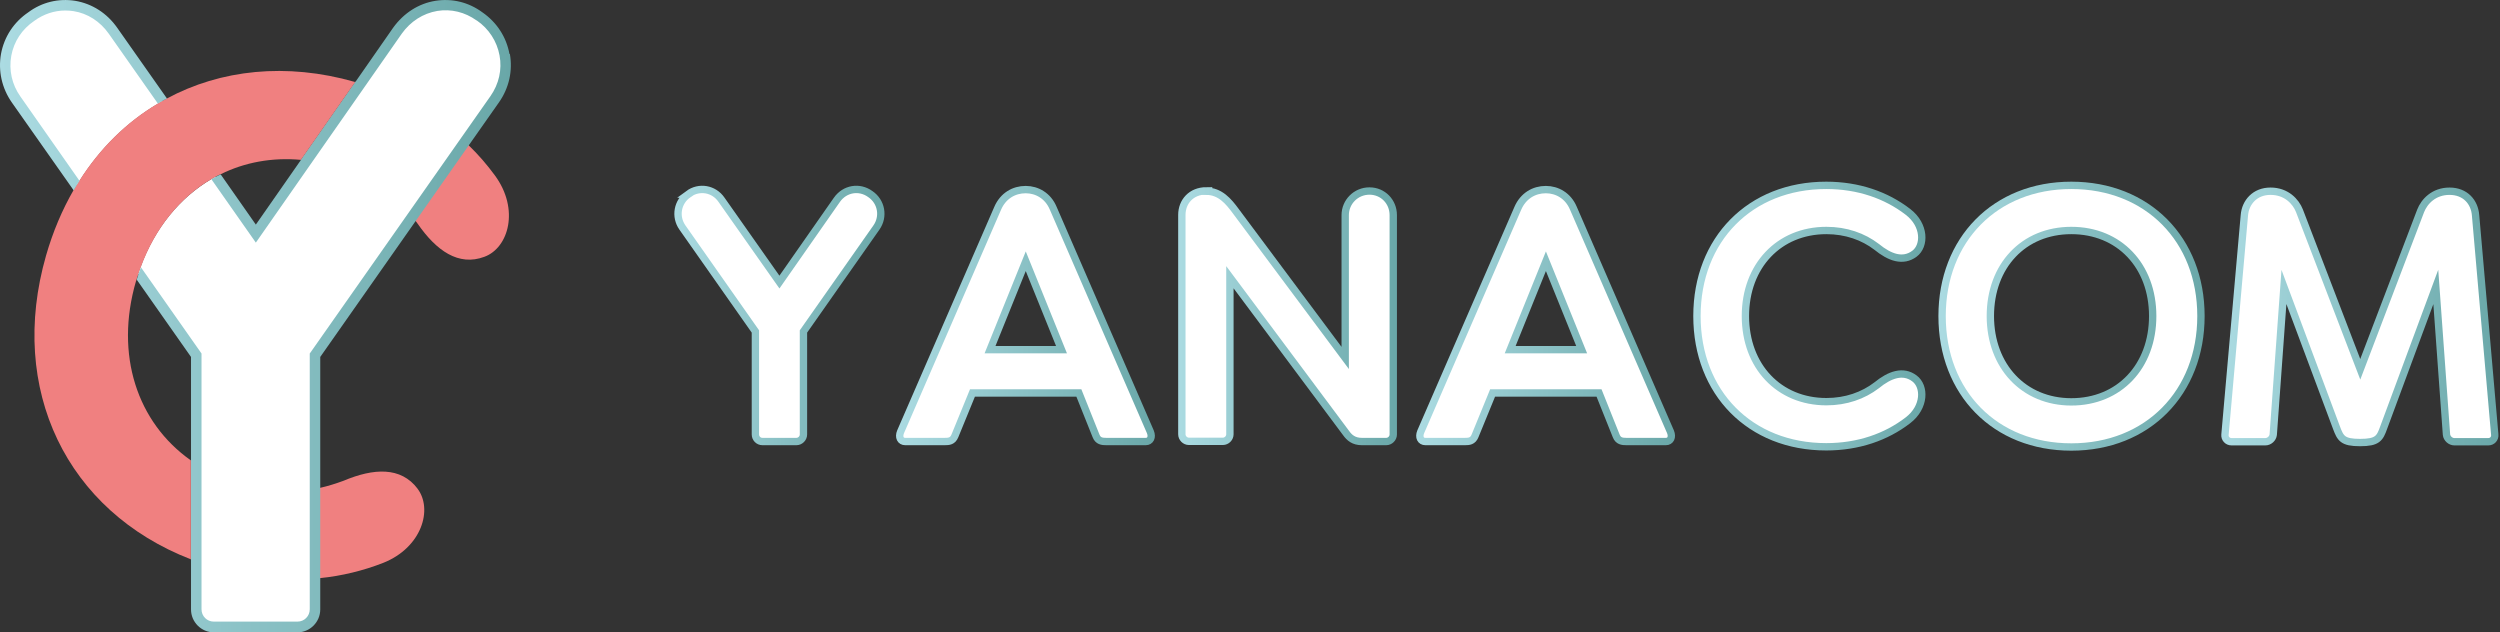 <?xml version="1.0" encoding="UTF-8"?>
<svg xmlns="http://www.w3.org/2000/svg" width="170" height="43" viewBox="0 0 170 43" fill="none">
  <rect x="0" y="0" width="170" height="43" fill="#333333" stroke="none"/>
  <g clip-path="url(#clip0_329_125)">
    <path d="M7.689 2.078C6.371 0.22 3.927 -0.193 2.115 1.128C0.261 2.38 -0.206 4.898 1.098 6.77L5.204 12.618C5.273 12.508 5.328 12.411 5.41 12.301C6.81 10.086 8.623 8.311 10.737 7.059C10.834 6.99 10.93 6.935 11.04 6.88L7.689 2.105V2.078Z" fill="white"></path>
    <path d="M33.613 6.77L31.581 9.66L27.997 14.764L21.379 24.176V41.459C21.379 42.119 20.843 42.656 20.184 42.656H14.5C13.841 42.656 13.305 42.119 13.305 41.459V24.176L9.392 18.604C9.447 18.466 9.488 18.328 9.543 18.191C10.531 15.494 12.234 13.444 14.349 12.191C14.445 12.123 14.555 12.068 14.664 12.012L17.383 15.879L20.843 10.912L24.509 5.669L27.022 2.078C28.34 0.22 30.798 -0.206 32.597 1.115C34.45 2.367 34.931 4.899 33.613 6.756V6.77Z" fill="white"></path>
    <path d="M24.262 5.586C24.262 5.586 24.194 5.559 24.166 5.559L20.459 10.87C20.596 10.87 20.733 10.898 20.857 10.912L24.523 5.669C24.441 5.628 24.358 5.614 24.262 5.586ZM12.976 38.046C13.099 38.101 13.209 38.143 13.332 38.184V31.552C13.209 31.469 13.085 31.4 12.976 31.304V38.033V38.046ZM33.654 11.93C33.118 11.201 32.528 10.513 31.869 9.88C31.787 9.797 31.704 9.714 31.608 9.632L28.024 14.737C28.107 14.833 28.175 14.93 28.258 15.026C28.313 15.081 28.354 15.15 28.395 15.205C29.672 17.049 31.183 18.122 32.94 17.461C34.588 16.856 35.343 14.228 33.654 11.93ZM28.395 33.23C27.256 31.73 25.416 31.827 23.356 32.694C22.834 32.886 22.312 33.051 21.763 33.175C21.64 33.203 21.53 33.23 21.406 33.244V39.353C21.53 39.353 21.653 39.326 21.763 39.312C23.26 39.161 24.702 38.803 26.047 38.28C28.697 37.234 29.452 34.606 28.381 33.217L28.395 33.23Z" fill="#F08080"></path>
    <path d="M24.166 5.559L20.459 10.87C18.509 10.691 16.642 11.036 15.008 11.847C14.898 11.889 14.802 11.944 14.692 11.999C14.582 12.054 14.486 12.109 14.376 12.178C12.261 13.416 10.559 15.48 9.57 18.177C9.515 18.314 9.474 18.452 9.419 18.59C9.378 18.727 9.337 18.879 9.282 19.016C9.282 19.058 9.254 19.099 9.241 19.14C7.799 24.121 9.323 28.731 12.976 31.304V38.033C4.531 34.758 0.522 26.474 3.131 17.379C3.597 15.755 4.229 14.269 4.998 12.934C5.067 12.824 5.135 12.7 5.19 12.604C5.259 12.494 5.314 12.398 5.396 12.288C6.797 10.072 8.609 8.297 10.724 7.045C10.82 6.976 10.916 6.921 11.026 6.866C11.136 6.811 11.232 6.742 11.342 6.701C14.994 4.733 19.47 4.238 24.139 5.573L24.166 5.559Z" fill="#F08080"></path>
    <path d="M34.643 3.674C34.437 2.518 33.778 1.513 32.803 0.839C31.869 0.151 30.743 -0.124 29.617 0.055C28.464 0.234 27.448 0.894 26.734 1.885L24.166 5.573L20.459 10.884L17.397 15.273L15.008 11.861C14.898 11.902 14.802 11.957 14.692 12.012C14.582 12.067 14.486 12.122 14.376 12.191L17.397 16.498L27.324 2.284C27.915 1.458 28.766 0.908 29.741 0.743C30.674 0.591 31.622 0.825 32.404 1.389H32.418C33.242 1.954 33.791 2.807 33.97 3.77C34.148 4.733 33.929 5.71 33.352 6.536L21.132 23.942L21.063 24.038V41.431C21.063 41.899 20.692 42.27 20.225 42.27H14.541C14.074 42.27 13.703 41.899 13.703 41.431V24.038L9.584 18.177C9.529 18.314 9.488 18.452 9.433 18.59C9.392 18.727 9.351 18.878 9.296 19.016L12.989 24.272V41.445C12.989 42.298 13.69 43 14.541 43H20.225C21.077 43 21.777 42.298 21.777 41.445V24.272L28.258 15.039L31.869 9.893L33.929 6.962C34.615 5.985 34.876 4.816 34.67 3.66L34.643 3.674ZM11.04 6.866C11.149 6.811 11.245 6.742 11.355 6.701L7.978 1.899C7.277 0.894 6.261 0.247 5.108 0.055C3.982 -0.124 2.842 0.151 1.922 0.839C0.947 1.5 0.288 2.49 0.069 3.66C-0.137 4.816 0.124 5.999 0.81 6.976L5.012 12.948C5.08 12.838 5.149 12.714 5.204 12.618C5.273 12.508 5.328 12.411 5.41 12.301L1.387 6.563C0.81 5.751 0.59 4.761 0.769 3.784C0.947 2.821 1.497 1.981 2.334 1.417C2.952 0.963 3.694 0.715 4.435 0.715C4.627 0.715 4.806 0.729 4.998 0.757C5.959 0.908 6.81 1.458 7.401 2.298L10.737 7.045C10.834 6.976 10.93 6.921 11.04 6.866Z" fill="url(#paint0_linear_329_125)"></path>
    <path d="M46.808 13.196C47.536 12.659 48.538 12.824 49.06 13.581L53.001 19.181L56.914 13.581C57.449 12.824 58.438 12.659 59.179 13.196C59.935 13.705 60.127 14.723 59.591 15.48L54.635 22.539V29.543C54.635 29.804 54.415 30.024 54.154 30.024H51.847C51.573 30.024 51.367 29.804 51.367 29.543V22.539L46.41 15.48C45.874 14.723 46.066 13.705 46.822 13.196H46.808Z" fill="white"></path>
    <path d="M69.752 12.893C70.507 12.893 71.262 13.306 71.619 14.159L78.224 29.364C78.375 29.735 78.224 30.024 77.908 30.024H75.231C74.942 30.024 74.668 29.997 74.53 29.639L73.363 26.722H66.127L64.933 29.639C64.781 30.011 64.521 30.024 64.232 30.024H61.555C61.239 30.024 61.088 29.735 61.239 29.364L67.844 14.159C68.214 13.306 68.956 12.893 69.738 12.893H69.752ZM72.182 23.777L69.752 17.764L67.322 23.777H72.182Z" fill="white"></path>
    <path d="M82.027 13.003C82.975 13.003 83.551 13.705 84.018 14.338L91.474 24.341V14.627C91.474 13.732 92.202 12.989 93.122 12.989C94.042 12.989 94.742 13.719 94.742 14.627V29.543C94.742 29.804 94.522 30.024 94.261 30.024H92.614C92.051 30.024 91.762 29.763 91.543 29.46L83.634 18.851V29.529C83.634 29.79 83.414 30.011 83.153 30.011H80.847C80.586 30.011 80.366 29.79 80.366 29.529V14.613C80.366 13.719 80.998 12.976 82.041 12.976L82.027 13.003Z" fill="white"></path>
    <path d="M105.122 12.893C105.878 12.893 106.633 13.306 106.99 14.159L113.594 29.364C113.745 29.735 113.594 30.024 113.278 30.024H110.601C110.313 30.024 110.038 29.997 109.901 29.639L108.734 26.722H101.497L100.303 29.639C100.152 30.011 99.891 30.024 99.603 30.024H96.925C96.609 30.024 96.458 29.735 96.609 29.364L103.214 14.159C103.585 13.306 104.326 12.893 105.109 12.893H105.122ZM107.553 23.777L105.122 17.764L102.692 23.777H107.553Z" fill="white"></path>
    <path d="M124.181 12.604C126.364 12.604 128.259 13.265 129.742 14.407C130.909 15.301 130.909 16.718 130.181 17.255C129.398 17.833 128.506 17.516 127.613 16.787C126.693 16.085 125.526 15.673 124.194 15.673C120.968 15.673 118.688 18.081 118.688 21.493C118.688 24.906 120.968 27.314 124.194 27.314C125.526 27.314 126.693 26.901 127.613 26.199C128.506 25.47 129.412 25.153 130.181 25.731C130.909 26.268 130.909 27.685 129.742 28.579C128.259 29.722 126.364 30.382 124.181 30.382C119.004 30.382 115.393 26.708 115.393 21.493C115.393 16.278 119.004 12.604 124.181 12.604Z" fill="white"></path>
    <path d="M132.062 21.493C132.062 16.292 135.673 12.604 140.85 12.604C146.026 12.604 149.665 16.278 149.665 21.493C149.665 26.708 146.026 30.396 140.85 30.396C135.673 30.396 132.062 26.722 132.062 21.493ZM140.85 27.327C144.104 27.327 146.383 24.919 146.383 21.493C146.383 18.067 144.104 15.673 140.85 15.673C137.596 15.673 135.344 18.081 135.344 21.493C135.344 24.906 137.623 27.327 140.85 27.327Z" fill="white"></path>
    <path d="M154.402 13.003C155.473 13.003 156.118 13.705 156.365 14.338L160.498 25.112L164.604 14.338C164.851 13.705 165.496 13.003 166.567 13.003C167.638 13.003 168.27 13.732 168.339 14.641L169.643 29.556C169.67 29.818 169.478 30.038 169.204 30.038H166.897C166.636 30.038 166.389 29.818 166.361 29.556L165.634 19.512L162.091 29.075C161.83 29.804 161.679 30.093 160.485 30.093C159.29 30.093 159.153 29.804 158.878 29.075L155.308 19.512L154.58 29.556C154.553 29.818 154.306 30.038 154.045 30.038H151.738C151.477 30.038 151.271 29.818 151.299 29.556L152.617 14.641C152.686 13.746 153.345 13.003 154.388 13.003H154.402Z" fill="white"></path>
    <path d="M46.808 13.196C47.536 12.659 48.538 12.824 49.06 13.581L53.001 19.181L56.914 13.581C57.449 12.824 58.438 12.659 59.179 13.196C59.935 13.705 60.127 14.723 59.591 15.48L54.635 22.539V29.543C54.635 29.804 54.415 30.024 54.154 30.024H51.847C51.573 30.024 51.367 29.804 51.367 29.543V22.539L46.41 15.48C45.874 14.723 46.066 13.705 46.822 13.196H46.808Z" stroke="url(#paint1_linear_329_125)" stroke-width="0.5" stroke-miterlimit="10"></path>
    <path d="M69.752 12.893C70.507 12.893 71.262 13.306 71.619 14.159L78.224 29.364C78.375 29.735 78.224 30.024 77.908 30.024H75.231C74.942 30.024 74.668 29.997 74.53 29.639L73.363 26.722H66.127L64.933 29.639C64.781 30.011 64.521 30.024 64.232 30.024H61.555C61.239 30.024 61.088 29.735 61.239 29.364L67.844 14.159C68.214 13.306 68.956 12.893 69.738 12.893H69.752ZM72.182 23.777L69.752 17.764L67.322 23.777H72.182Z" stroke="url(#paint2_linear_329_125)" stroke-width="0.5" stroke-miterlimit="10"></path>
    <path d="M82.027 13.003C82.975 13.003 83.551 13.705 84.018 14.338L91.474 24.341V14.627C91.474 13.732 92.202 12.989 93.122 12.989C94.042 12.989 94.742 13.719 94.742 14.627V29.543C94.742 29.804 94.522 30.024 94.261 30.024H92.614C92.051 30.024 91.762 29.763 91.543 29.46L83.634 18.851V29.529C83.634 29.79 83.414 30.011 83.153 30.011H80.847C80.586 30.011 80.366 29.79 80.366 29.529V14.613C80.366 13.719 80.998 12.976 82.041 12.976L82.027 13.003Z" stroke="url(#paint3_linear_329_125)" stroke-width="0.5" stroke-miterlimit="10"></path>
    <path d="M105.122 12.893C105.878 12.893 106.633 13.306 106.99 14.159L113.594 29.364C113.745 29.735 113.594 30.024 113.278 30.024H110.601C110.313 30.024 110.038 29.997 109.901 29.639L108.734 26.722H101.497L100.303 29.639C100.152 30.011 99.891 30.024 99.603 30.024H96.925C96.609 30.024 96.458 29.735 96.609 29.364L103.214 14.159C103.585 13.306 104.326 12.893 105.109 12.893H105.122ZM107.553 23.777L105.122 17.764L102.692 23.777H107.553Z" stroke="url(#paint4_linear_329_125)" stroke-width="0.5" stroke-miterlimit="10"></path>
    <path d="M124.181 12.604C126.364 12.604 128.259 13.265 129.742 14.407C130.909 15.301 130.909 16.718 130.181 17.255C129.398 17.833 128.506 17.516 127.613 16.787C126.693 16.085 125.526 15.673 124.194 15.673C120.968 15.673 118.688 18.081 118.688 21.493C118.688 24.906 120.968 27.314 124.194 27.314C125.526 27.314 126.693 26.901 127.613 26.199C128.506 25.47 129.412 25.153 130.181 25.731C130.909 26.268 130.909 27.685 129.742 28.579C128.259 29.722 126.364 30.382 124.181 30.382C119.004 30.382 115.393 26.708 115.393 21.493C115.393 16.278 119.004 12.604 124.181 12.604Z" stroke="url(#paint5_linear_329_125)" stroke-width="0.5" stroke-miterlimit="10"></path>
    <path d="M132.062 21.493C132.062 16.292 135.673 12.604 140.85 12.604C146.026 12.604 149.665 16.278 149.665 21.493C149.665 26.708 146.026 30.396 140.85 30.396C135.673 30.396 132.062 26.722 132.062 21.493ZM140.85 27.327C144.104 27.327 146.383 24.919 146.383 21.493C146.383 18.067 144.104 15.673 140.85 15.673C137.596 15.673 135.344 18.081 135.344 21.493C135.344 24.906 137.623 27.327 140.85 27.327Z" stroke="url(#paint6_linear_329_125)" stroke-width="0.5" stroke-miterlimit="10"></path>
    <path d="M154.402 13.003C155.473 13.003 156.118 13.705 156.365 14.338L160.498 25.112L164.604 14.338C164.851 13.705 165.496 13.003 166.567 13.003C167.638 13.003 168.27 13.732 168.339 14.641L169.643 29.556C169.67 29.818 169.478 30.038 169.204 30.038H166.897C166.636 30.038 166.389 29.818 166.361 29.556L165.634 19.512L162.091 29.075C161.83 29.804 161.679 30.093 160.485 30.093C159.29 30.093 159.153 29.804 158.878 29.075L155.308 19.512L154.58 29.556C154.553 29.818 154.306 30.038 154.045 30.038H151.738C151.477 30.038 151.271 29.818 151.299 29.556L152.617 14.641C152.686 13.746 153.345 13.003 154.388 13.003H154.402Z" stroke="url(#paint7_linear_329_125)" stroke-width="0.5" stroke-miterlimit="10"></path>
  </g>
  <defs>
    <linearGradient id="paint0_linear_329_125" x1="-1.03048e-05" y1="21.507" x2="34.725" y2="21.507" gradientUnits="userSpaceOnUse">
      <stop stop-color="#ABDBE2"></stop>
      <stop offset="1" stop-color="#69A7A8"></stop>
    </linearGradient>
    <linearGradient id="paint1_linear_329_125" x1="45.751" y1="21.452" x2="60.223" y2="21.452" gradientUnits="userSpaceOnUse">
      <stop stop-color="#ABDBE2"></stop>
      <stop offset="1" stop-color="#69A7A8"></stop>
    </linearGradient>
    <linearGradient id="paint2_linear_329_125" x1="60.855" y1="21.465" x2="78.636" y2="21.465" gradientUnits="userSpaceOnUse">
      <stop stop-color="#ABDBE2"></stop>
      <stop offset="1" stop-color="#69A7A8"></stop>
    </linearGradient>
    <linearGradient id="paint3_linear_329_125" x1="80.009" y1="21.52" x2="95.085" y2="21.52" gradientUnits="userSpaceOnUse">
      <stop stop-color="#ABDBE2"></stop>
      <stop offset="1" stop-color="#69A7A8"></stop>
    </linearGradient>
    <linearGradient id="paint4_linear_329_125" x1="96.225" y1="21.465" x2="113.992" y2="21.465" gradientUnits="userSpaceOnUse">
      <stop stop-color="#ABDBE2"></stop>
      <stop offset="1" stop-color="#69A7A8"></stop>
    </linearGradient>
    <linearGradient id="paint5_linear_329_125" x1="115.05" y1="21.493" x2="131.032" y2="21.493" gradientUnits="userSpaceOnUse">
      <stop stop-color="#ABDBE2"></stop>
      <stop offset="1" stop-color="#69A7A8"></stop>
    </linearGradient>
    <linearGradient id="paint6_linear_329_125" x1="131.719" y1="-3.27883e-05" x2="150.008" y2="-3.27883e-05" gradientUnits="userSpaceOnUse">
      <stop stop-color="#ABDBE2"></stop>
      <stop offset="1" stop-color="#69A7A8"></stop>
    </linearGradient>
    <linearGradient id="paint7_linear_329_125" x1="150.969" y1="21.534" x2="170" y2="21.534" gradientUnits="userSpaceOnUse">
      <stop stop-color="#ABDBE2"></stop>
      <stop offset="1" stop-color="#69A7A8"></stop>
    </linearGradient>
    <clipPath id="clip0_329_125">
      <rect width="170" height="43" fill="white"></rect>
    </clipPath>
  </defs>
</svg>
